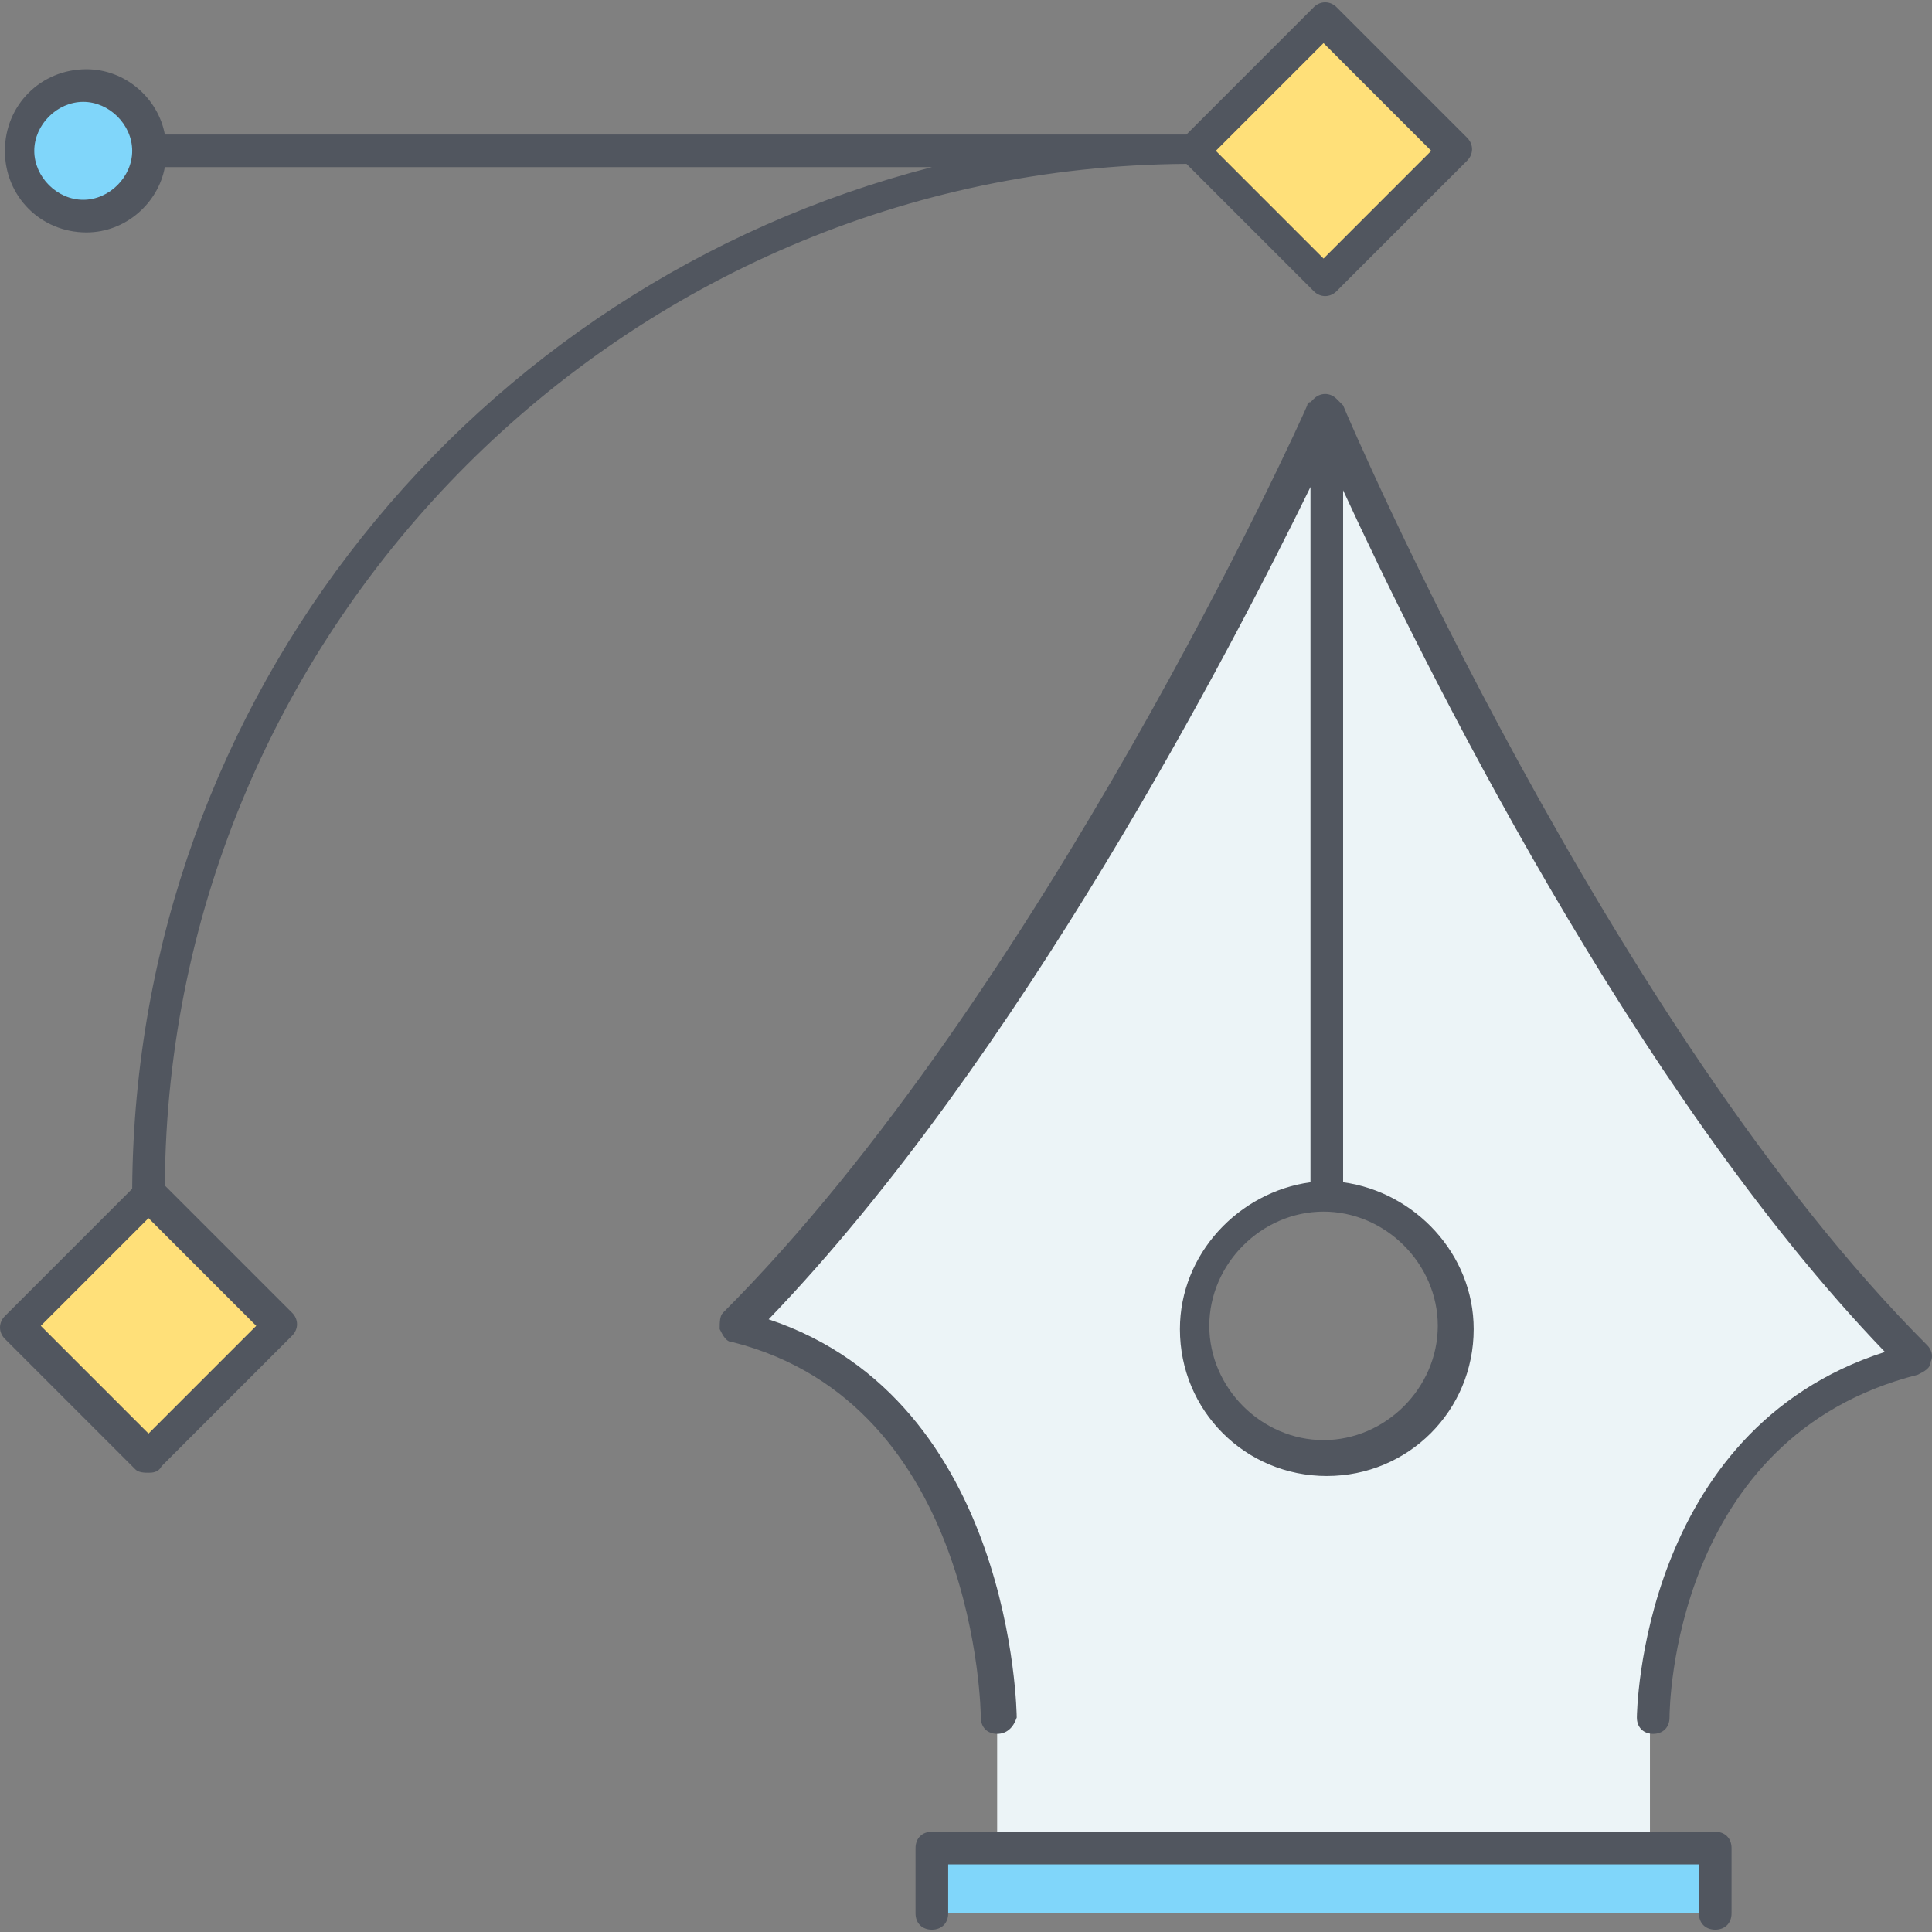 <?xml version="1.0" encoding="iso-8859-1"?>
<!-- Uploaded to: SVG Repo, www.svgrepo.com, Generator: SVG Repo Mixer Tools -->
<svg version="1.1" id="Layer_1" xmlns="http://www.w3.org/2000/svg" xmlns:xlink="http://www.w3.org/1999/xlink" 
	 viewBox="0 0 505.1 505.1" xml:space="preserve">
<rect x="0" y="0" width="505.1" height="505.1" fill="#808080" stroke="none"/>
<g transform="translate(1 1)">
	<rect x="242.627" y="482.164" style="fill:#80D6FA;" width="204.8" height="17.067"/>
	<path style="fill:#ECF4F7;" d="M345.027,311.497c-18.773,0-34.133,15.36-34.133,34.133s15.36,34.133,34.133,34.133
		s34.133-15.36,34.133-34.133S363.8,311.497,345.027,311.497 M345.027,106.697c0,0,68.267,162.133,153.6,247.467
		C430.36,371.23,430.36,448.03,430.36,448.03v34.133H259.693V448.03c0,0,0-85.333-68.267-102.4
		C276.76,260.297,345.027,106.697,345.027,106.697"/>
	<g>
		<polygon style="fill:#FFE079;" points="71.96,345.63 37.827,379.764 3.693,345.63 37.827,311.497 		"/>
		<polygon style="fill:#FFE079;" points="379.16,38.43 345.027,72.563 310.893,38.43 345.027,4.297 		"/>
	</g>
	<path style="fill:#80D6FA;" d="M20.76,21.363c9.387,0,17.067,7.68,17.067,17.067s-7.68,17.067-17.067,17.067
		S3.693,47.817,3.693,38.43S11.373,21.363,20.76,21.363"/>
</g>
<path style="fill:#51565F;" d="M448.427,504.497c-2.56,0-4.267-1.707-4.267-4.267v-12.8H247.893v12.8
	c0,2.56-1.707,4.267-4.267,4.267s-4.267-1.707-4.267-4.267v-17.067c0-2.56,1.707-4.267,4.267-4.267h204.8
	c2.56,0,4.267,1.707,4.267,4.267v17.067C452.693,502.79,450.987,504.497,448.427,504.497z M260.693,453.297
	c-2.56,0-4.267-1.707-4.267-4.267c0-0.853-0.853-81.92-64.853-98.133c-1.707,0-2.56-1.707-3.413-3.413c0-1.707,0-3.413,0.853-4.267
	c82.773-82.773,151.04-232.96,152.747-237.227c0,0,0-0.853,0.853-0.853c0,0,0,0,0.853-0.853c1.707-1.707,4.267-1.707,5.973,0l0,0
	l0,0c0,0,0,0,0.853,0.853l0,0l0,0l0.853,0.853c1.707,4.267,69.973,162.987,152.747,245.76c0.853,0.853,1.707,2.56,0.853,4.267
	c0,1.707-1.707,2.56-3.413,3.413c-64,16.213-64.853,87.04-64.853,89.6c0,2.56-1.707,4.267-4.267,4.267l0,0
	c-2.56,0-4.267-1.707-4.267-4.267c0-0.853,0.853-75.093,64.853-95.573c-65.707-68.267-121.173-180.907-141.653-225.28v180.907
	c18.773,2.56,34.133,18.773,34.133,38.4c0,21.333-17.067,38.4-38.4,38.4c-21.333,0-38.4-17.067-38.4-38.4
	c0-19.627,15.36-35.84,34.133-38.4v-181.76c-20.48,41.813-75.947,149.333-141.653,217.6c64,21.333,64.853,103.253,64.853,104.107
	C264.96,451.59,263.253,453.297,260.693,453.297L260.693,453.297z M346.027,316.764c-16.213,0-29.867,13.653-29.867,29.867
	s13.653,29.867,29.867,29.867s29.867-13.653,29.867-29.867S362.24,316.764,346.027,316.764z M38.827,385.03
	c-0.853,0-2.56,0-3.413-0.853L1.28,350.043c-1.707-1.707-1.707-4.267,0-5.973l33.28-33.28
	c0.853-128.853,89.6-236.373,209.067-267.093H43.093c-1.707,9.387-10.24,17.067-20.48,17.067c-11.947,0-21.333-9.387-21.333-21.333
	s9.387-21.333,21.333-21.333c10.24,0,18.773,7.68,20.48,17.067h267.093l33.28-33.28c1.707-1.707,4.267-1.707,5.973,0l34.133,34.133
	c1.707,1.707,1.707,4.267,0,5.973L349.44,76.124c-1.707,1.707-4.267,1.707-5.973,0l-33.28-33.28
	c-146.773,0.853-266.24,120.32-267.093,267.093l33.28,33.28c1.707,1.707,1.707,4.267,0,5.973L42.24,383.324
	C41.387,385.03,39.68,385.03,38.827,385.03z M10.667,346.63l28.16,28.16l28.16-28.16l-28.16-28.16L10.667,346.63z M317.867,39.43
	l28.16,28.16l28.16-28.16l-28.16-28.16L317.867,39.43z M21.76,26.63c-6.827,0-12.8,5.973-12.8,12.8s5.973,12.8,12.8,12.8
	s12.8-5.973,12.8-12.8S28.587,26.63,21.76,26.63z"/>
</svg>